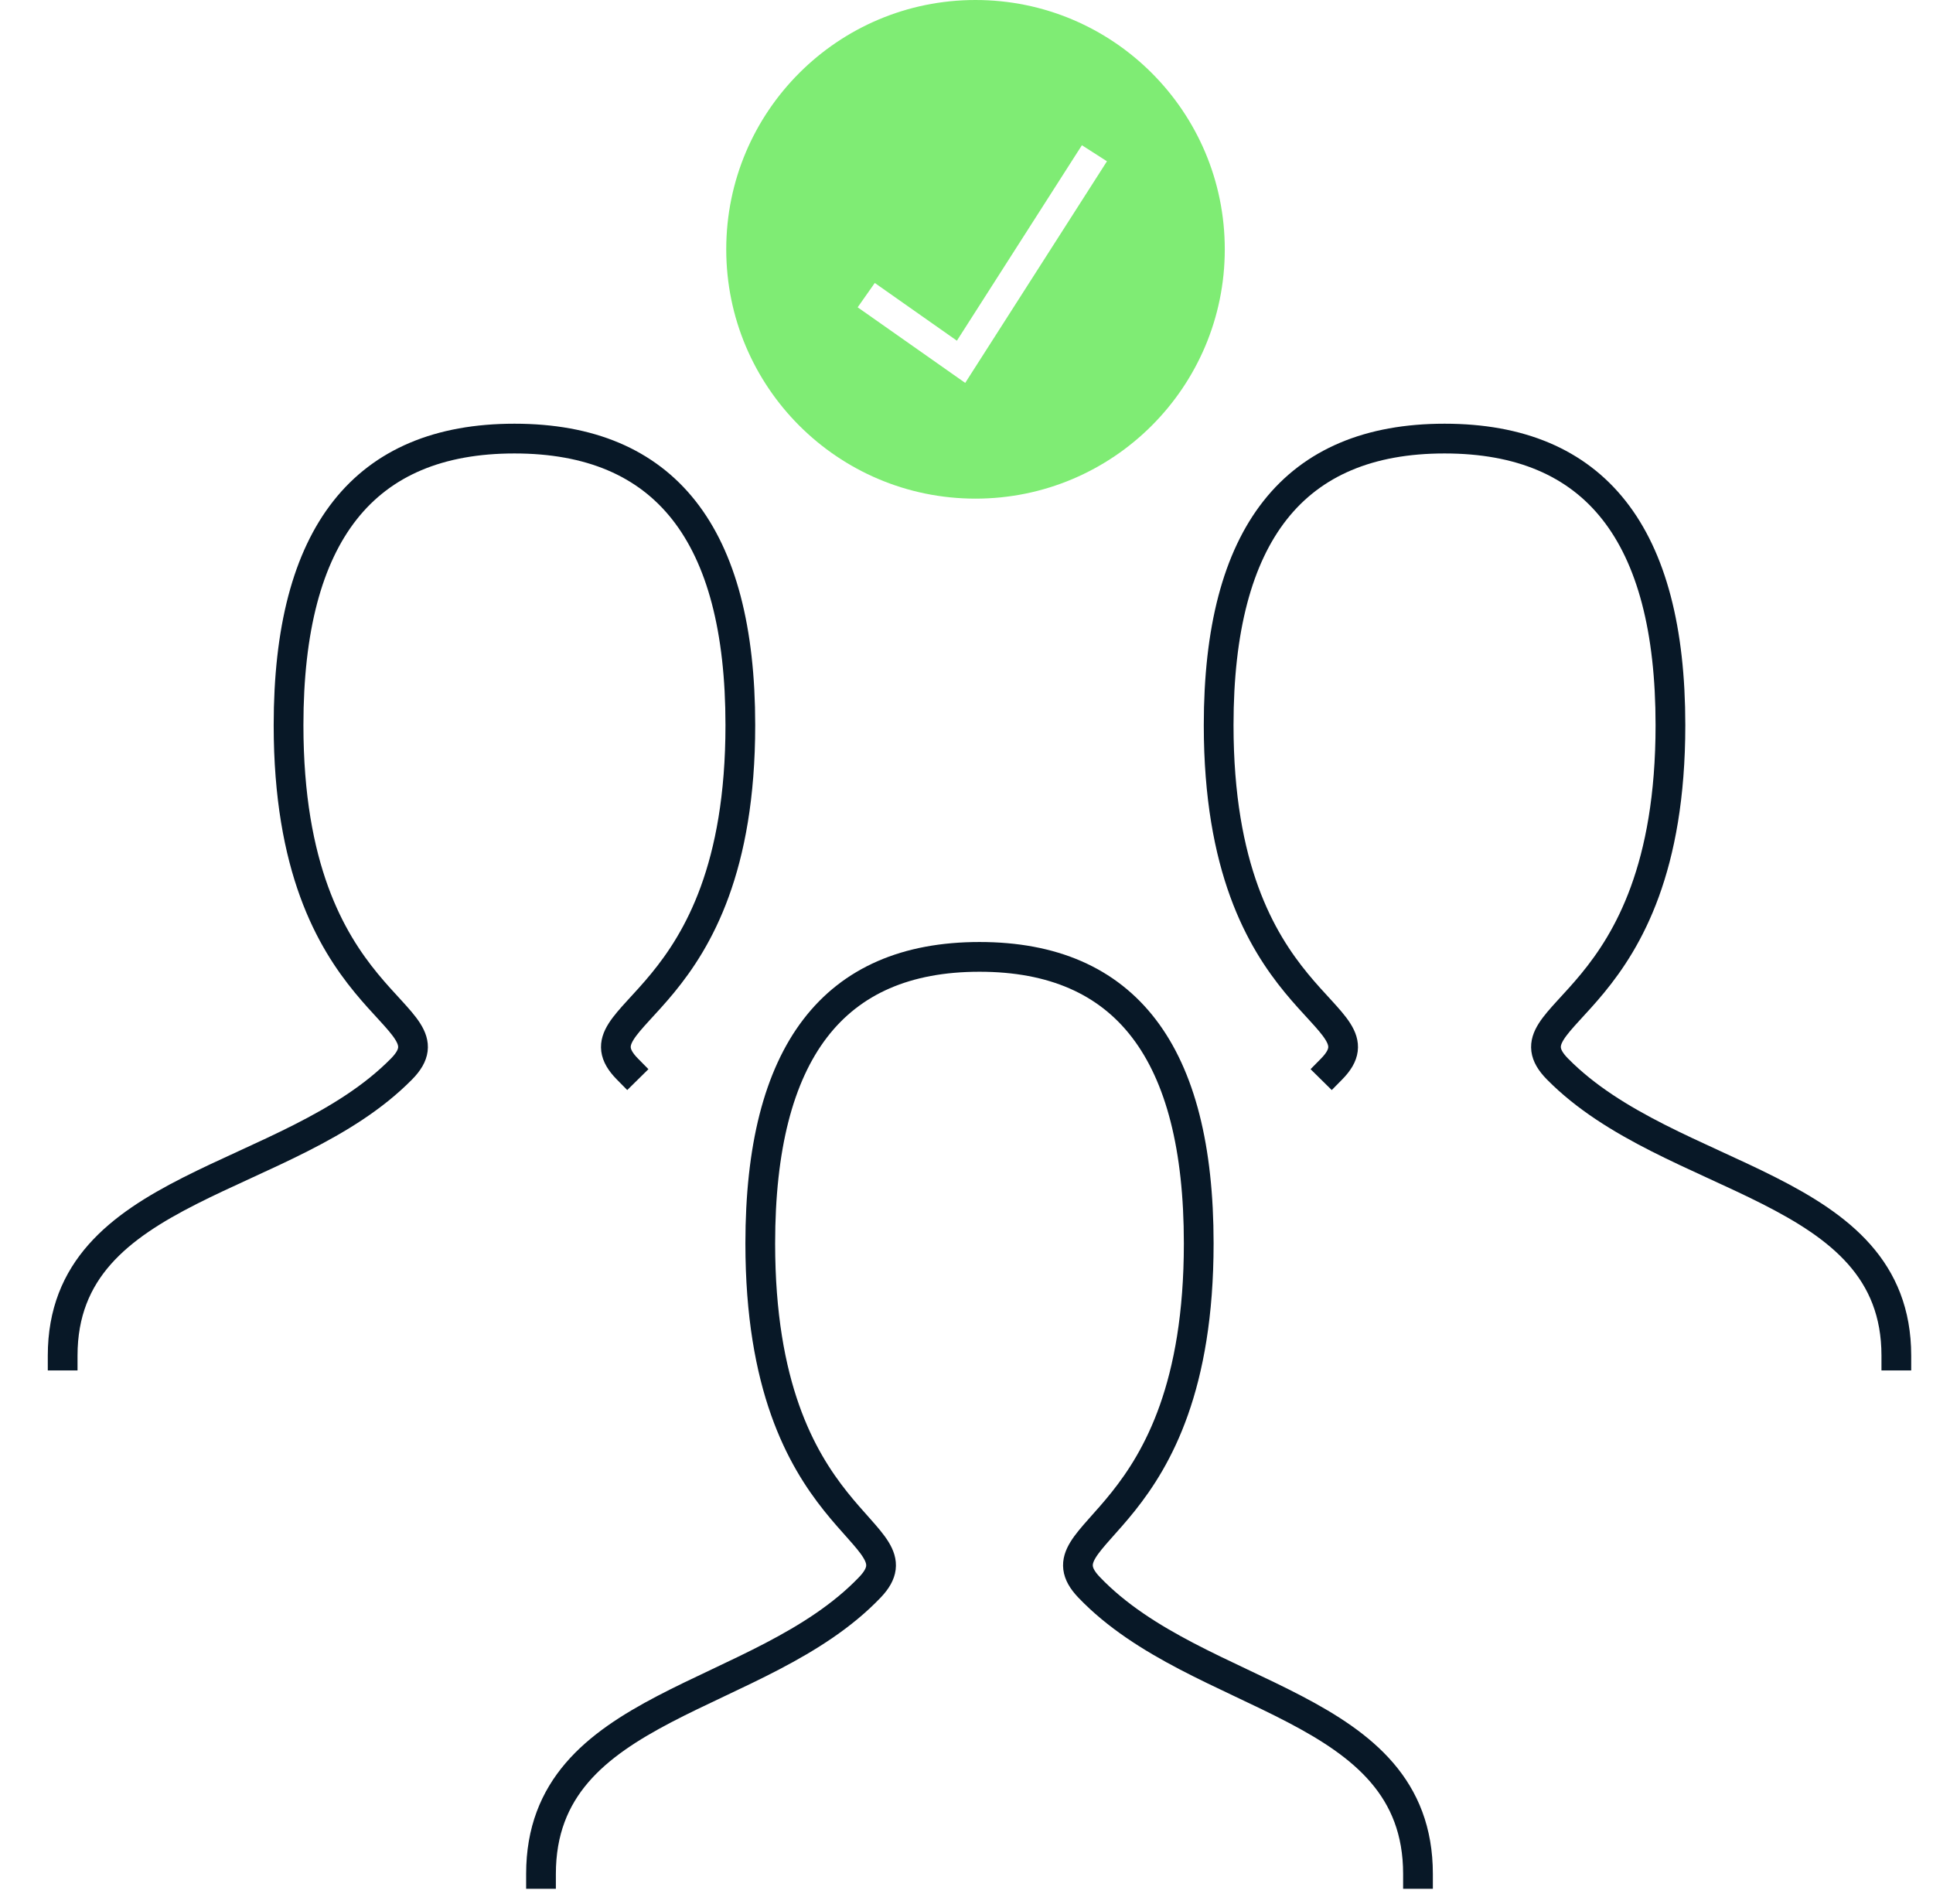 <svg width="65" height="64" viewBox="0 0 65 64" fill="none" xmlns="http://www.w3.org/2000/svg">
<g clip-path="url(#clip0_745_8202)">
<path d="M18.192 63C18.192 57.219 25.565 57.219 29.251 53.366C31.094 51.439 25.565 51.439 25.565 41.804C25.565 35.382 28.022 32.17 32.937 32.17C37.853 32.17 40.309 35.382 40.309 41.804C40.309 51.439 34.78 51.439 36.623 53.366C40.309 57.219 47.682 57.219 47.682 63" stroke="#081827" stroke-linecap="square"/>
<path d="M2.107 45.574C2.107 39.794 9.703 39.794 13.501 35.94C15.4 34.013 9.703 34.013 9.703 24.379C9.703 17.957 12.234 14.745 17.299 14.745C22.363 14.745 24.895 17.957 24.895 24.379C24.895 34.013 19.198 34.013 21.097 35.94" stroke="#081827" stroke-linecap="square"/>
<path d="M63.767 45.574C63.767 39.794 56.171 39.794 52.373 35.94C50.474 34.013 56.171 34.013 56.171 24.379C56.171 17.957 53.64 14.745 48.575 14.745C43.511 14.745 40.979 17.957 40.979 24.379C40.979 34.013 46.676 34.013 44.777 35.94" stroke="#081827" stroke-linecap="square"/>
<path fill-rule="evenodd" clip-rule="evenodd" d="M32.803 16.764C37.432 16.764 41.185 13.011 41.185 8.382C41.185 3.753 37.432 0 32.803 0C28.174 0 24.421 3.753 24.421 8.382C24.421 13.011 28.174 16.764 32.803 16.764ZM36.111 5.304L36.381 4.883L37.223 5.422L36.954 5.843L32.738 12.433L32.457 12.873L32.03 12.573L29.25 10.619L28.84 10.332L29.416 9.513L29.825 9.801L32.177 11.454L36.111 5.304Z" fill="#7FEC74"/>
</g>
<defs>
<clipPath id="clip0_745_8202">
<rect width="64" height="64" fill="white" transform="translate(0.938)"/>
</clipPath>
</defs>
</svg>
